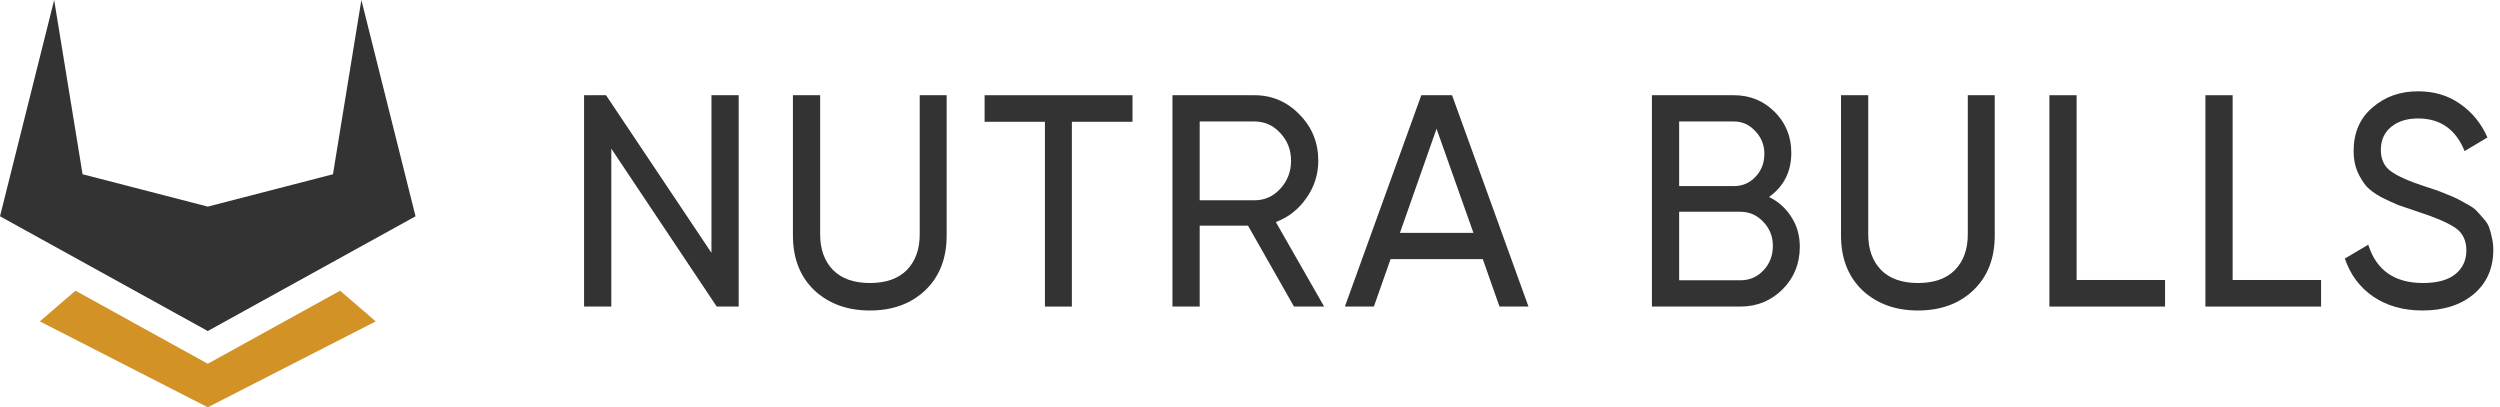 <svg xmlns="http://www.w3.org/2000/svg" fill="none" viewBox="0 0 356 58" height="58" width="356">
<path fill="#D39226" d="M10.746 41.395L5.67 45.763L29.587 58L53.505 45.763L48.428 41.395L29.587 51.799L10.746 41.395Z" clip-rule="evenodd" fill-rule="evenodd"></path>
<path fill="#333333" d="M14.043 38.555L29.586 47.138L45.129 38.555L59.172 30.8L51.459 0L47.413 24.813L29.586 29.421L11.758 24.813L7.713 0L0 30.8L14.043 38.555Z" clip-rule="evenodd" fill-rule="evenodd"></path>
<path fill="#333333" d="M344.955 44.214C342.23 44.214 339.895 43.555 337.949 42.236C336.031 40.918 334.683 39.112 333.904 36.819L337.24 34.841C338.38 38.481 340.979 40.301 345.038 40.301C347.04 40.301 348.569 39.886 349.625 39.055C350.681 38.195 351.21 37.062 351.21 35.658C351.21 34.225 350.681 33.15 349.625 32.433C348.569 31.717 346.803 30.957 344.329 30.155C343.106 29.753 342.175 29.438 341.535 29.209C340.896 28.951 340.09 28.578 339.117 28.091C338.172 27.575 337.463 27.059 336.99 26.543C336.517 25.999 336.087 25.296 335.697 24.436C335.336 23.577 335.155 22.602 335.155 21.513C335.155 18.905 336.045 16.841 337.824 15.322C339.603 13.774 341.772 13 344.329 13C346.637 13 348.638 13.602 350.334 14.806C352.057 16.01 353.35 17.6 354.212 19.578L350.959 21.513C349.708 18.417 347.498 16.869 344.329 16.869C342.745 16.869 341.466 17.271 340.493 18.073C339.52 18.876 339.033 19.965 339.033 21.341C339.033 22.659 339.492 23.663 340.409 24.351C341.327 25.038 342.911 25.755 345.163 26.5C345.969 26.758 346.539 26.945 346.873 27.059C347.206 27.174 347.721 27.374 348.416 27.661C349.139 27.948 349.667 28.177 350 28.349C350.334 28.521 350.779 28.765 351.335 29.08C351.918 29.395 352.349 29.696 352.627 29.983C352.905 30.269 353.225 30.628 353.586 31.058C353.976 31.459 354.254 31.875 354.42 32.304C354.587 32.734 354.726 33.236 354.837 33.809C354.976 34.354 355.046 34.941 355.046 35.572C355.046 38.209 354.115 40.316 352.252 41.892C350.39 43.44 347.957 44.214 344.955 44.214Z"></path>
<path fill="#333333" d="M317.928 39.871H330.521V43.655H314.05V13.559H317.928V39.871Z"></path>
<path fill="#333333" d="M295.711 39.871H308.304V43.655H291.833V13.559H295.711V39.871Z"></path>
<path fill="#333333" d="M281.007 41.333C278.978 43.254 276.351 44.214 273.126 44.214C269.901 44.214 267.26 43.254 265.203 41.333C263.174 39.384 262.159 36.79 262.159 33.551V13.559H266.037V33.379C266.037 35.5 266.649 37.191 267.872 38.453C269.095 39.685 270.847 40.301 273.126 40.301C275.406 40.301 277.157 39.685 278.38 38.453C279.603 37.191 280.215 35.5 280.215 33.379V13.559H284.051V33.551C284.051 36.79 283.037 39.384 281.007 41.333Z"></path>
<path fill="#333333" d="M251.913 28.048C253.248 28.707 254.304 29.653 255.082 30.886C255.889 32.118 256.292 33.537 256.292 35.142C256.292 37.55 255.472 39.57 253.831 41.204C252.191 42.838 250.19 43.655 247.827 43.655H235.233V13.559H246.909C249.189 13.559 251.121 14.347 252.706 15.924C254.29 17.5 255.082 19.449 255.082 21.771C255.082 24.436 254.026 26.529 251.913 28.048ZM246.909 17.299H239.111V26.5H246.909C248.132 26.5 249.161 26.056 249.995 25.167C250.829 24.279 251.246 23.19 251.246 21.9C251.246 20.639 250.815 19.564 249.953 18.675C249.119 17.758 248.105 17.299 246.909 17.299ZM247.827 39.914C249.133 39.914 250.231 39.441 251.121 38.495C252.011 37.55 252.455 36.389 252.455 35.013C252.455 33.666 251.997 32.519 251.079 31.573C250.19 30.628 249.105 30.155 247.827 30.155H239.111V39.914H247.827Z"></path>
<path fill="#333333" d="M213.528 43.655L211.151 36.905H198.016L195.639 43.655H191.511L202.394 13.559H206.773L217.656 43.655H213.528ZM199.35 33.164H209.817L204.563 18.331L199.35 33.164Z"></path>
<path fill="#333333" d="M184.263 43.655L177.716 32.132H170.836V43.655H166.958V13.559H178.634C181.136 13.559 183.276 14.476 185.056 16.311C186.835 18.116 187.724 20.309 187.724 22.889C187.724 24.838 187.154 26.615 186.015 28.22C184.903 29.825 183.457 30.957 181.678 31.616L188.558 43.655H184.263ZM170.836 17.299V28.521H178.634C180.079 28.521 181.303 27.976 182.303 26.887C183.332 25.769 183.846 24.436 183.846 22.889C183.846 21.341 183.332 20.022 182.303 18.933C181.303 17.844 180.079 17.299 178.634 17.299H170.836Z"></path>
<path fill="#333333" d="M161.266 13.559V17.342H152.634V43.655H148.798V17.342H140.208V13.559H161.266Z"></path>
<path fill="#333333" d="M131.76 41.333C129.731 43.254 127.104 44.214 123.879 44.214C120.654 44.214 118.013 43.254 115.956 41.333C113.927 39.384 112.912 36.79 112.912 33.551V13.559H116.79V33.379C116.79 35.5 117.402 37.191 118.625 38.453C119.848 39.685 121.6 40.301 123.879 40.301C126.159 40.301 127.91 39.685 129.133 38.453C130.356 37.191 130.968 35.5 130.968 33.379V13.559H134.804V33.551C134.804 36.79 133.79 39.384 131.76 41.333Z"></path>
<path fill="#333333" d="M101.311 13.559H105.189V43.655H102.062L87.05 21.169V43.655H83.172V13.559H86.299L101.311 36.002V13.559Z"></path>
</svg>
